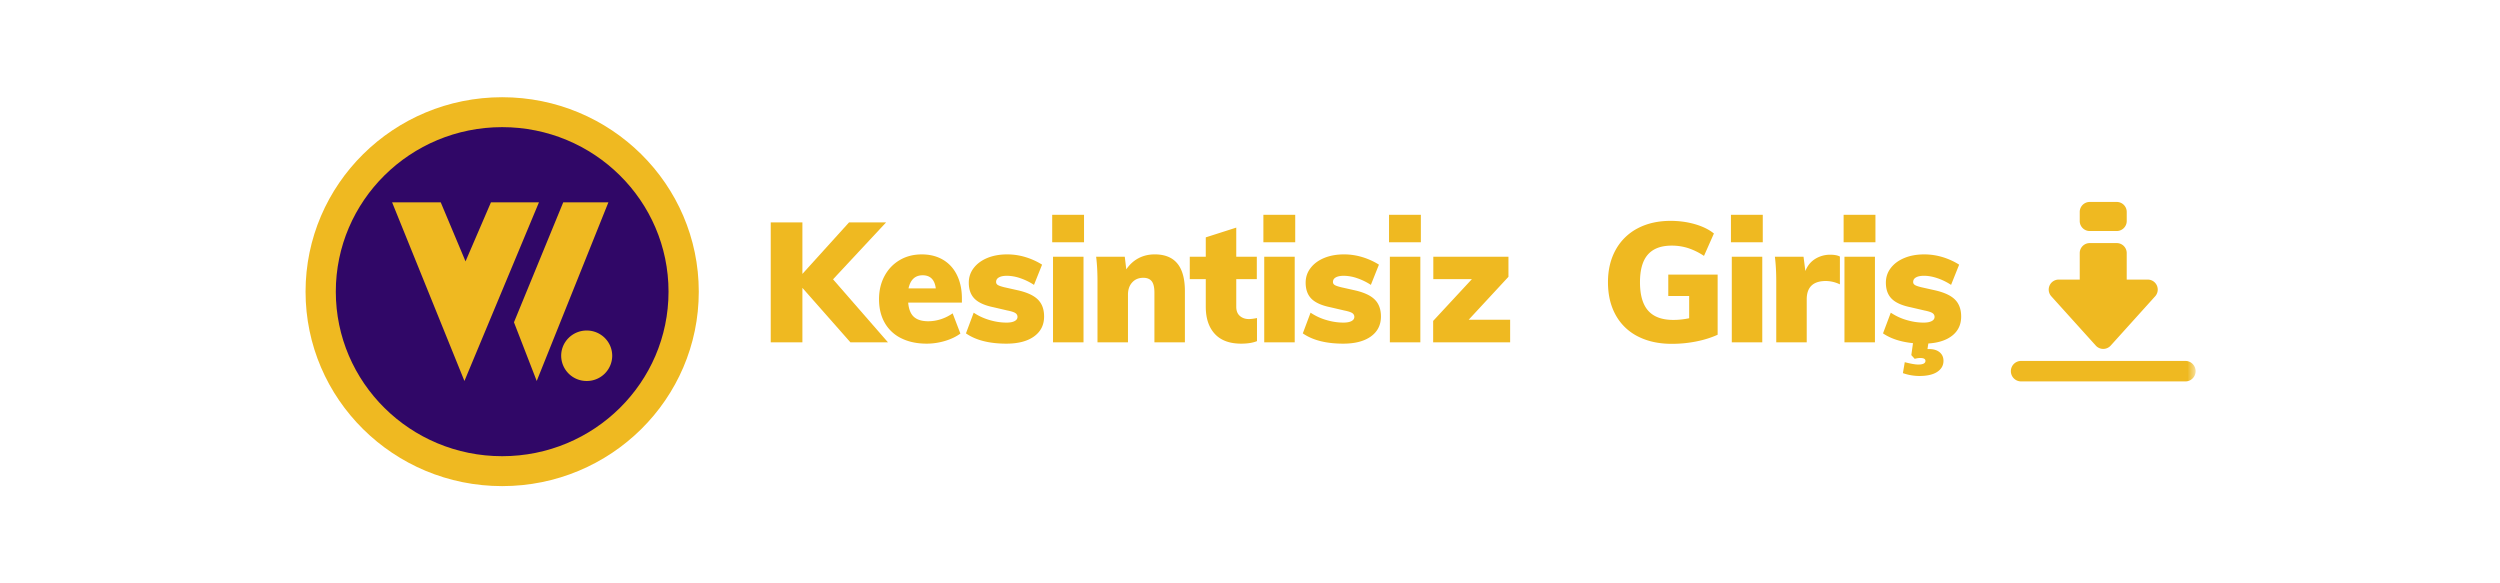 <svg width="180" height="42" viewBox="0 0 180 42" xmlns="http://www.w3.org/2000/svg" xmlns:xlink="http://www.w3.org/1999/xlink">
    <defs>
        <path id="yswf9zjh7a" d="M0 28h136.084V0H0z"/>
    </defs>
    <g fill="none" fill-rule="evenodd">
        <rect stroke="none" x=".5" y=".5" width="179" height="41" rx="6"/>
        <g transform="translate(22 7)">
            <path d="M28.312 14c0 7.732-6.338 14-14.157 14C6.338 28 0 21.732 0 14S6.338 0 14.155 0c7.819 0 14.157 6.268 14.157 14" fill="#EFB921"/>
            <path d="M26.134 14c0 6.542-5.363 11.846-11.978 11.846-6.615 0-11.978-5.304-11.978-11.846S7.54 2.154 14.156 2.154c6.615 0 11.978 5.304 11.978 11.846" fill="#300767"/>
            <path fill="#EFB921" d="m6.232 7.569 5.207 12.862 5.365-12.862h-3.456l-1.83 4.25-1.785-4.25zM18.553 7.569h3.251l-5.16 12.862-1.638-4.227zM22.08 18.614a1.827 1.827 0 0 1-1.838 1.817 1.827 1.827 0 0 1-1.837-1.817c0-1.004.823-1.817 1.837-1.817 1.015 0 1.837.813 1.837 1.817M39.229 17.646l-3.456-3.918v3.918h-2.28V9.011h2.28v3.711l3.359-3.71h2.667l-3.82 4.098 3.954 4.536z"/>
            <path d="M43.413 13.765h1.964c-.08-.63-.396-.945-.945-.945-.542 0-.882.315-1.019.945zm3.844 1.02h-3.868c.04.477.178.82.412 1.03.234.21.578.315 1.03.315.308 0 .615-.05.922-.15a3.14 3.14 0 0 0 .837-.42l.558 1.457c-.307.225-.68.404-1.116.533-.436.129-.872.193-1.31.193-.703 0-1.313-.13-1.83-.388a2.746 2.746 0 0 1-1.19-1.11c-.274-.48-.412-1.048-.412-1.703 0-.623.132-1.178.395-1.668.262-.49.626-.87 1.092-1.146.464-.275.996-.411 1.594-.411.582 0 1.091.129 1.528.387.437.259.772.628 1.006 1.11.234.48.352 1.04.352 1.68v.29zM47.548 17.004l.558-1.492c.332.226.708.402 1.128.527.42.126.832.188 1.237.188.25 0 .444-.035.582-.109.137-.073.206-.173.206-.303a.315.315 0 0 0-.152-.273c-.1-.069-.292-.131-.576-.187l-.994-.232c-.63-.128-1.085-.332-1.364-.611-.28-.28-.42-.666-.42-1.16 0-.395.118-.747.353-1.053.235-.307.56-.549.977-.723.416-.173.895-.26 1.436-.26.445 0 .881.065 1.31.194.429.13.83.311 1.2.545l-.582 1.456a4.343 4.343 0 0 0-.994-.484 3.01 3.01 0 0 0-.958-.17c-.243 0-.432.038-.57.115-.137.076-.206.187-.206.332 0 .09.04.16.12.213.082.053.236.106.462.163l1.032.232c.654.153 1.125.377 1.411.673.288.294.431.696.431 1.206 0 .607-.241 1.083-.721 1.431-.482.347-1.146.521-1.995.521-1.229 0-2.199-.246-2.91-.74" fill="#EFB921"/>
            <mask id="e456yfio9b" fill="#fff">
                <use xlink:href="#yswf9zjh7a"/>
            </mask>
            <path d="M53.817 17.646h2.196v-6.16h-2.196v6.16zm-.06-7.203h2.293V8.467h-2.292v1.976zM62.773 11.977c.36.44.54 1.106.54 1.995v3.674h-2.195V14.07c0-.382-.065-.655-.194-.82-.13-.165-.332-.249-.606-.249-.332 0-.6.111-.8.334-.203.222-.304.516-.304.88v3.431h-2.195v-4.39c0-.663-.032-1.253-.097-1.771h2.061l.11.91c.234-.348.525-.614.872-.8.348-.185.74-.28 1.176-.28.728 0 1.272.222 1.632.662M68.503 15.9v1.661c-.299.122-.679.182-1.14.182-.832 0-1.466-.235-1.897-.703-.433-.47-.65-1.12-.65-1.953v-1.989h-1.152v-1.613h1.152V10.09l2.195-.702v2.097h1.48v1.613h-1.48v1.99c0 .29.087.51.26.66.175.15.392.225.65.225.145 0 .34-.025.582-.074M69.025 17.646h2.195v-6.16h-2.195v6.16zm-.061-7.203h2.292V8.467h-2.292v1.976zM71.802 17.004l.559-1.492a4 4 0 0 0 1.126.527c.421.126.834.188 1.237.188.25 0 .445-.035.583-.109.137-.073.206-.173.206-.303a.318.318 0 0 0-.152-.273c-.101-.069-.293-.131-.575-.187l-.995-.232c-.63-.128-1.086-.332-1.365-.611-.279-.28-.419-.666-.419-1.16 0-.395.118-.747.354-1.053.232-.307.559-.549.975-.723.417-.173.895-.26 1.437-.26.445 0 .88.065 1.31.194.428.13.828.311 1.2.545l-.581 1.456a4.372 4.372 0 0 0-.995-.484 3.01 3.01 0 0 0-.959-.17c-.241 0-.432.038-.57.115-.137.076-.205.187-.205.332 0 .09.04.16.12.213.081.053.235.106.462.163l1.031.232c.654.153 1.125.377 1.412.673.287.294.43.696.43 1.206 0 .607-.24 1.083-.72 1.431-.482.347-1.147.521-1.995.521-1.23 0-2.2-.246-2.911-.74M78.07 17.646h2.195v-6.16H78.07v6.16zm-.06-7.203h2.292V8.467H78.01v1.976zM86.73 16.021v1.625h-5.543v-1.54l2.789-3.007h-2.778v-1.614h5.41v1.445l-2.863 3.091zM101.67 12.771v4.33c-.463.21-.977.372-1.548.485-.57.113-1.154.17-1.751.17-.94 0-1.752-.179-2.444-.534a3.739 3.739 0 0 1-1.595-1.535c-.371-.667-.558-1.457-.558-2.371 0-.888.187-1.667.558-2.334a3.816 3.816 0 0 1 1.576-1.54c.68-.36 1.472-.54 2.377-.54.623 0 1.211.082 1.765.243.554.162 1.004.385 1.352.667l-.715 1.613a4.731 4.731 0 0 0-1.147-.563 3.865 3.865 0 0 0-1.181-.177c-.769 0-1.34.217-1.717.65-.376.431-.563 1.093-.563 1.981 0 .923.195 1.606.587 2.05.393.445.996.668 1.814.668.38 0 .759-.04 1.14-.121V14.31h-1.504v-1.54h3.553zM102.689 17.646h2.195v-6.16h-2.195v6.16zm-.061-7.203h2.291V8.467h-2.291v1.976zM110.473 11.473v2.001a2.38 2.38 0 0 0-1.007-.242c-.92 0-1.382.44-1.382 1.321v3.093h-2.194v-4.39c0-.663-.033-1.253-.098-1.77h2.062l.133 1.03c.146-.38.38-.67.704-.873a2.015 2.015 0 0 1 1.09-.303c.3 0 .532.044.692.133M110.801 17.646h2.195v-6.16h-2.195v6.16zm-.061-7.203h2.292V8.467h-2.292v1.976zM118.58 17.149c-.416.339-.997.534-1.74.582l-.061.4h.098c.332 0 .59.076.776.231.186.154.278.36.278.619 0 .33-.15.595-.449.793-.298.198-.731.297-1.298.297a3.633 3.633 0 0 1-1.175-.206l.134-.788c.436.114.76.17.97.17.347 0 .52-.09.52-.266 0-.14-.129-.206-.387-.206-.097 0-.226.018-.388.06l-.243-.267.121-.861c-.88-.089-1.6-.322-2.159-.704l.56-1.491a4.01 4.01 0 0 0 1.127.527c.42.125.832.189 1.236.189.25 0 .445-.037.583-.11.136-.072.206-.173.206-.303a.317.317 0 0 0-.153-.273c-.1-.069-.291-.13-.575-.187l-.995-.232c-.63-.128-1.085-.332-1.363-.612-.28-.279-.42-.664-.42-1.157 0-.398.117-.749.353-1.056.234-.307.56-.548.976-.721.417-.174.895-.26 1.436-.26.445 0 .882.064 1.311.193.429.13.828.311 1.2.546l-.582 1.455a4.33 4.33 0 0 0-.995-.485c-.34-.114-.659-.17-.957-.17-.243 0-.433.039-.57.115-.138.077-.207.188-.207.334 0 .09.041.16.12.211.083.054.236.108.463.164l1.03.231c.655.154 1.126.378 1.413.674.287.295.43.696.43 1.206 0 .566-.208 1.02-.623 1.358M128.898 17.884a.722.722 0 0 0 1.07 0l3.204-3.552a.72.72 0 0 0-.535-1.202h-1.513v-1.908a.72.72 0 0 0-.72-.72h-1.943a.72.72 0 0 0-.72.72v1.908h-1.512a.72.72 0 0 0-.536 1.202l3.205 3.552zM128.461 9.633h1.944a.72.72 0 0 0 .72-.72V8.26a.72.72 0 0 0-.72-.72h-1.944a.72.72 0 0 0-.72.72v.655c0 .397.323.719.72.719M135.347 18.987H123.52a.737.737 0 1 0 0 1.475h11.828a.737.737 0 1 0 0-1.475" fill="#EFB921" mask="url(#e456yfio9b)"/>
        </g>
    </g>
</svg>
